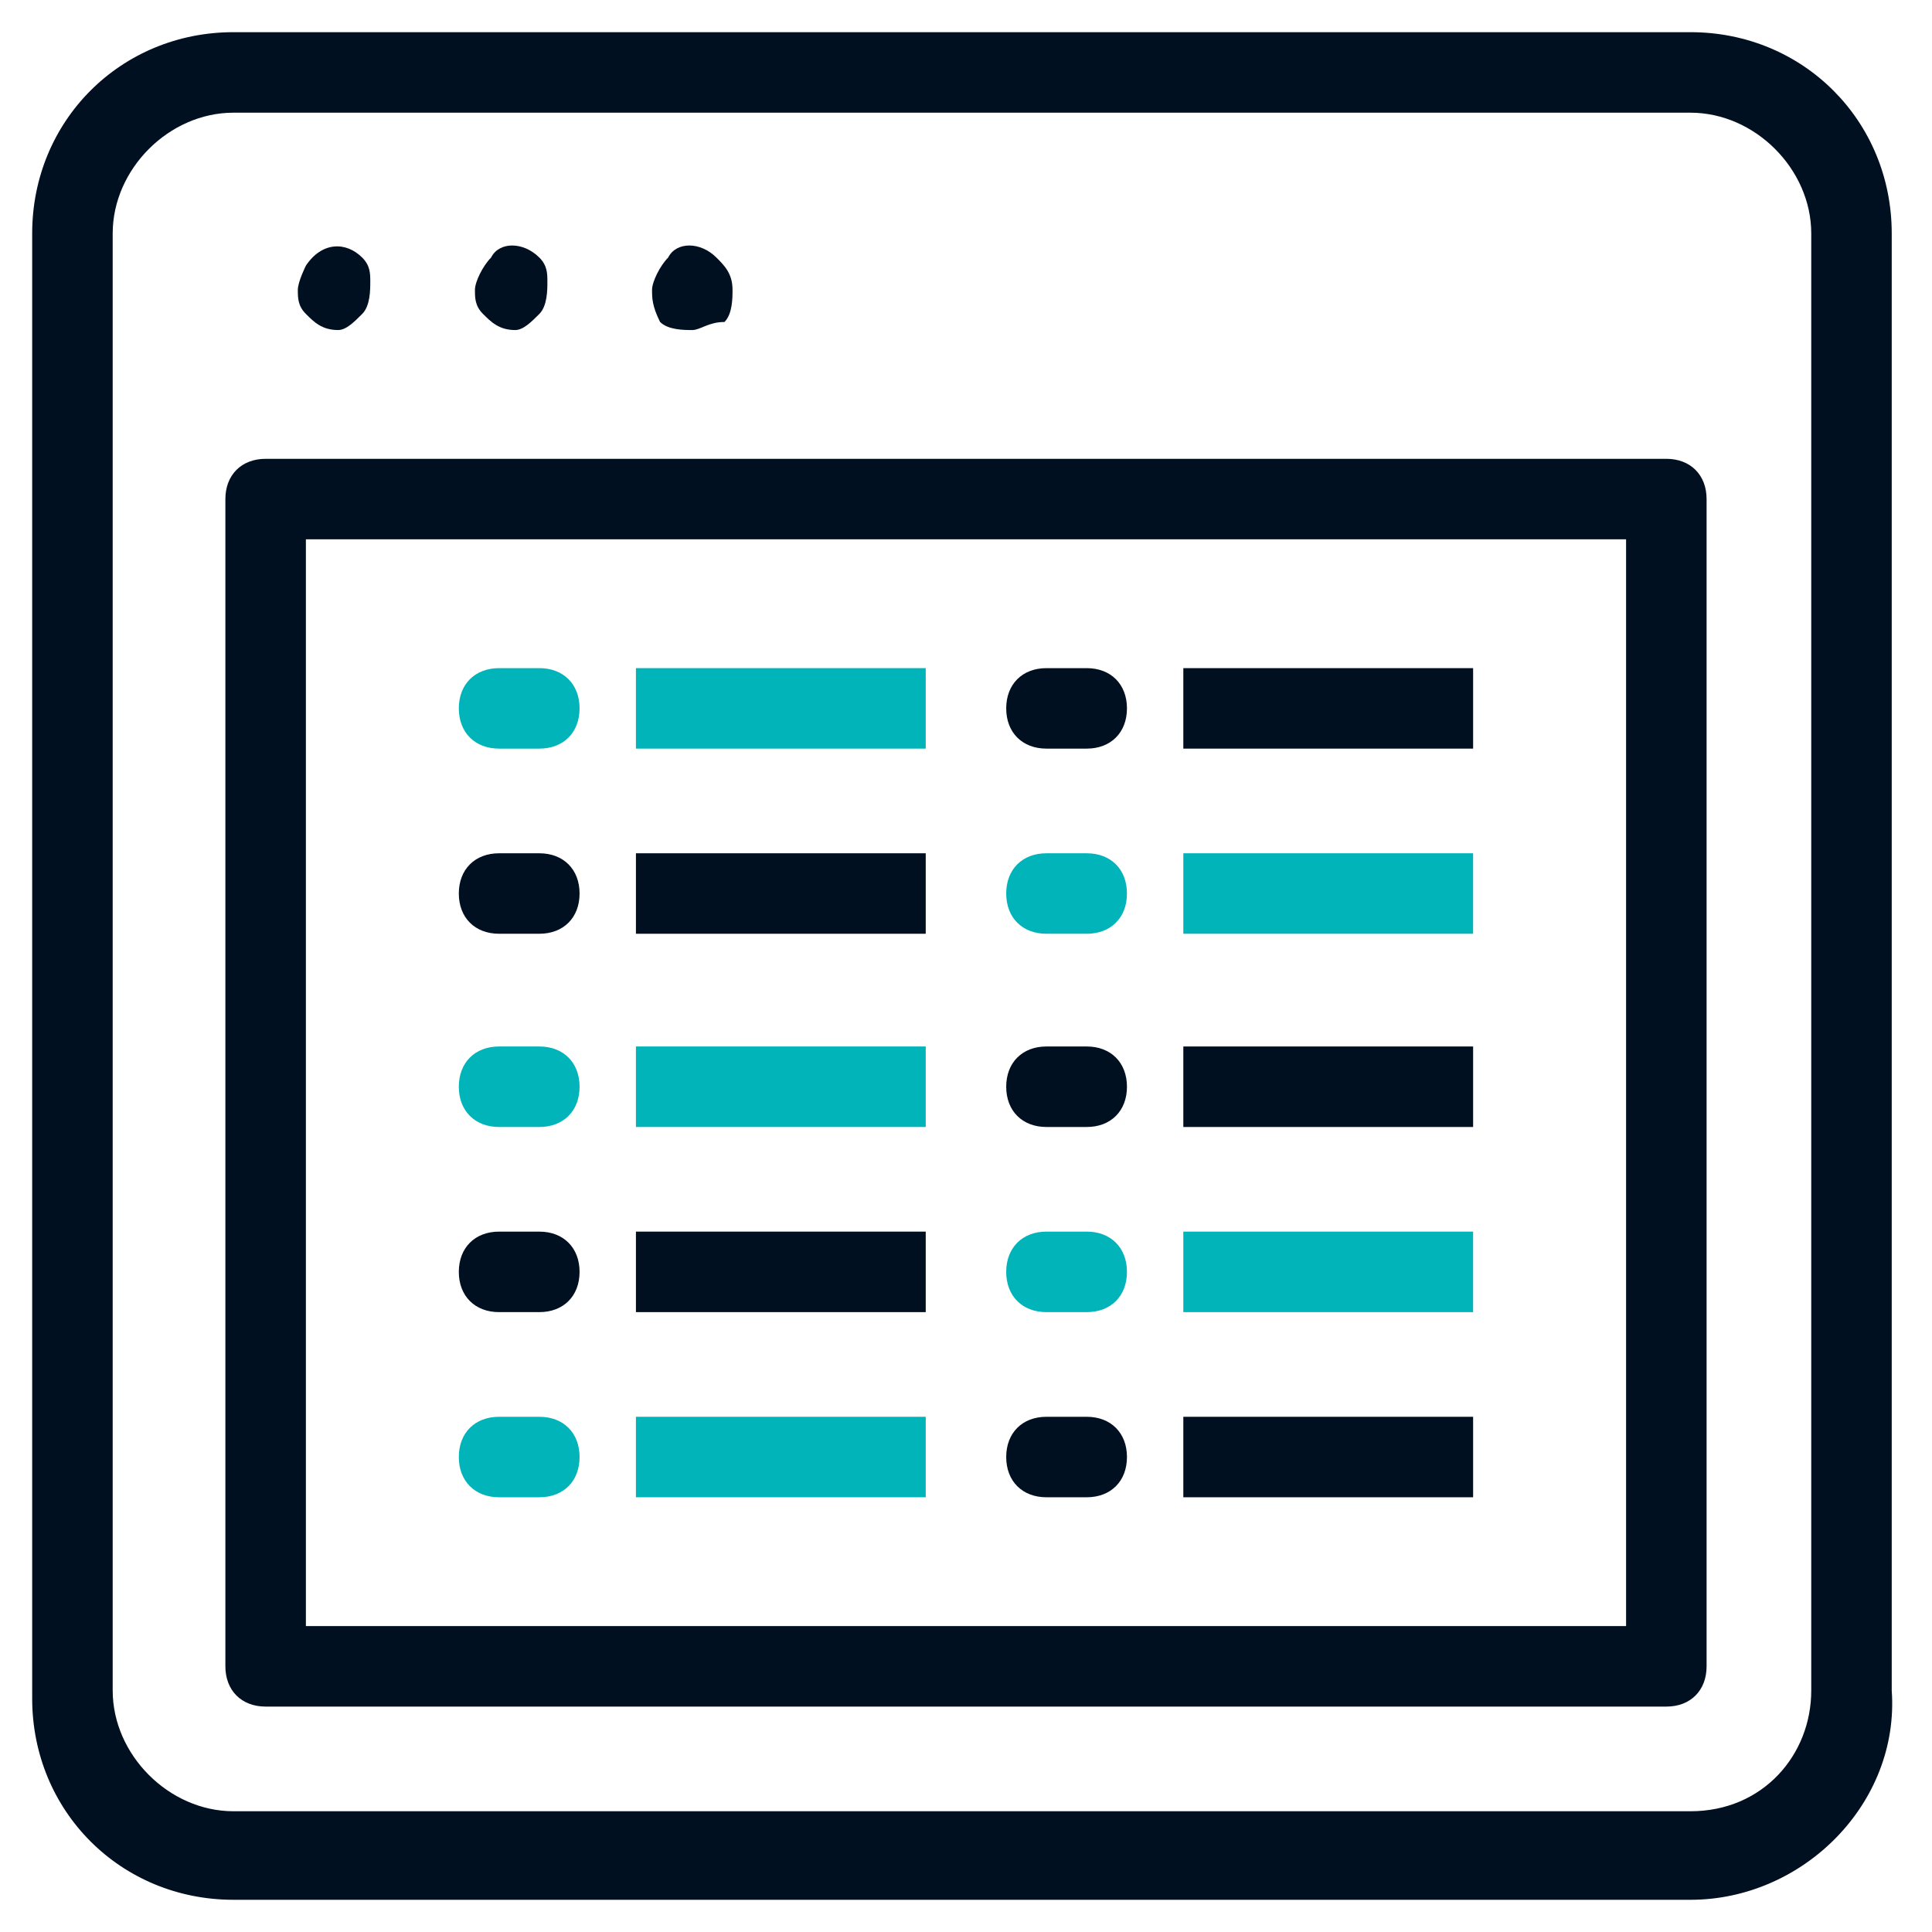 <svg width="64" height="64" viewBox="0 0 64 64" fill="none" xmlns="http://www.w3.org/2000/svg">
<path d="M56 62.933H7.733C4 62.933 1.066 60 1.066 56.266V7.733C1.066 4 4 1.066 7.733 1.066H56C59.733 1.066 62.666 4 62.666 7.733V56C62.933 59.733 59.733 62.933 56 62.933ZM7.733 3.733C5.6 3.733 3.733 5.6 3.733 7.733V56C3.733 58.133 5.6 60 7.733 60H56C58.4 60 60 58.133 60 56V7.733C60 5.6 58.133 3.733 56 3.733H7.733Z" fill="#001021"/>
<path d="M11.2 10.933C10.666 10.933 10.399 10.666 10.133 10.399C9.866 10.133 9.866 9.866 9.866 9.6C9.866 9.333 10.133 8.8 10.133 8.8C10.666 8 11.466 8 11.999 8.533C12.266 8.8 12.266 9.066 12.266 9.333C12.266 9.6 12.266 10.133 11.999 10.399C11.733 10.666 11.466 10.933 11.2 10.933Z" fill="#001021"/>
<path d="M17.067 10.933C16.533 10.933 16.267 10.666 16 10.399C15.733 10.133 15.733 9.866 15.733 9.599C15.733 9.333 16 8.799 16.267 8.533C16.533 7.999 17.333 7.999 17.867 8.533C18.133 8.799 18.133 9.066 18.133 9.333C18.133 9.599 18.133 10.133 17.867 10.399C17.6 10.666 17.333 10.933 17.067 10.933Z" fill="#001021"/>
<path d="M22.933 10.933C22.666 10.933 22.133 10.933 21.866 10.666C21.6 10.133 21.6 9.866 21.6 9.599C21.6 9.333 21.866 8.799 22.133 8.533C22.4 7.999 23.2 7.999 23.733 8.533C24 8.799 24.266 9.066 24.266 9.599C24.266 9.866 24.266 10.399 24 10.666C23.466 10.666 23.2 10.933 22.933 10.933Z" fill="#001021"/>
<path d="M55.2 56.533H8.8C8 56.533 7.466 55.999 7.466 55.199V16.533C7.466 15.733 8 15.199 8.8 15.199H55.2C56 15.199 56.533 15.733 56.533 16.533V55.199C56.533 55.999 56 56.533 55.2 56.533ZM10.133 53.866H53.866V17.866H10.133V53.866Z" fill="#001021"/>
<path d="M17.866 24.799H16.533C15.733 24.799 15.199 24.266 15.199 23.466C15.199 22.666 15.733 22.133 16.533 22.133H17.866C18.666 22.133 19.199 22.666 19.199 23.466C19.199 24.266 18.666 24.799 17.866 24.799Z" fill="#00B4BA"/>
<path d="M30.666 22.133H21.066V24.799H30.666V22.133Z" fill="#00B4BA"/>
<path d="M17.866 30.932H16.533C15.733 30.932 15.199 30.399 15.199 29.599C15.199 28.799 15.733 28.266 16.533 28.266H17.866C18.666 28.266 19.199 28.799 19.199 29.599C19.199 30.399 18.666 30.932 17.866 30.932Z" fill="#001021"/>
<path d="M30.666 28.266H21.066V30.932H30.666V28.266Z" fill="#001021"/>
<path d="M17.866 37.333H16.533C15.733 37.333 15.199 36.8 15.199 36C15.199 35.2 15.733 34.666 16.533 34.666H17.866C18.666 34.666 19.199 35.2 19.199 36C19.199 36.8 18.666 37.333 17.866 37.333Z" fill="#00B4BA"/>
<path d="M30.666 34.666H21.066V37.333H30.666V34.666Z" fill="#00B4BA"/>
<path d="M17.866 43.466H16.533C15.733 43.466 15.199 42.933 15.199 42.133C15.199 41.333 15.733 40.799 16.533 40.799H17.866C18.666 40.799 19.199 41.333 19.199 42.133C19.199 42.933 18.666 43.466 17.866 43.466Z" fill="#001021"/>
<path d="M30.666 40.799H21.066V43.466H30.666V40.799Z" fill="#001021"/>
<path d="M17.866 49.599H16.533C15.733 49.599 15.199 49.066 15.199 48.266C15.199 47.466 15.733 46.933 16.533 46.933H17.866C18.666 46.933 19.199 47.466 19.199 48.266C19.199 49.066 18.666 49.599 17.866 49.599Z" fill="#00B4BA"/>
<path d="M30.666 46.933H21.066V49.599H30.666V46.933Z" fill="#00B4BA"/>
<path d="M35.999 24.799H34.665C33.865 24.799 33.332 24.266 33.332 23.466C33.332 22.666 33.865 22.133 34.665 22.133H35.999C36.799 22.133 37.332 22.666 37.332 23.466C37.332 24.266 36.799 24.799 35.999 24.799Z" fill="#001021"/>
<path d="M48.799 22.133H39.199V24.799H48.799V22.133Z" fill="#001021"/>
<path d="M35.999 30.932H34.665C33.865 30.932 33.332 30.399 33.332 29.599C33.332 28.799 33.865 28.266 34.665 28.266H35.999C36.799 28.266 37.332 28.799 37.332 29.599C37.332 30.399 36.799 30.932 35.999 30.932Z" fill="#00B4BA"/>
<path d="M48.799 28.266H39.199V30.932H48.799V28.266Z" fill="#00B4BA"/>
<path d="M35.999 37.333H34.665C33.865 37.333 33.332 36.8 33.332 36C33.332 35.2 33.865 34.666 34.665 34.666H35.999C36.799 34.666 37.332 35.2 37.332 36C37.332 36.8 36.799 37.333 35.999 37.333Z" fill="#001021"/>
<path d="M48.799 34.666H39.199V37.333H48.799V34.666Z" fill="#001021"/>
<path d="M35.999 43.466H34.665C33.865 43.466 33.332 42.933 33.332 42.133C33.332 41.333 33.865 40.799 34.665 40.799H35.999C36.799 40.799 37.332 41.333 37.332 42.133C37.332 42.933 36.799 43.466 35.999 43.466Z" fill="#00B4BA"/>
<path d="M48.799 40.799H39.199V43.466H48.799V40.799Z" fill="#00B4BA"/>
<path d="M35.999 49.599H34.665C33.865 49.599 33.332 49.066 33.332 48.266C33.332 47.466 33.865 46.933 34.665 46.933H35.999C36.799 46.933 37.332 47.466 37.332 48.266C37.332 49.066 36.799 49.599 35.999 49.599Z" fill="#001021"/>
<path d="M48.799 46.933H39.199V49.599H48.799V46.933Z" fill="#001021"/>
</svg>
